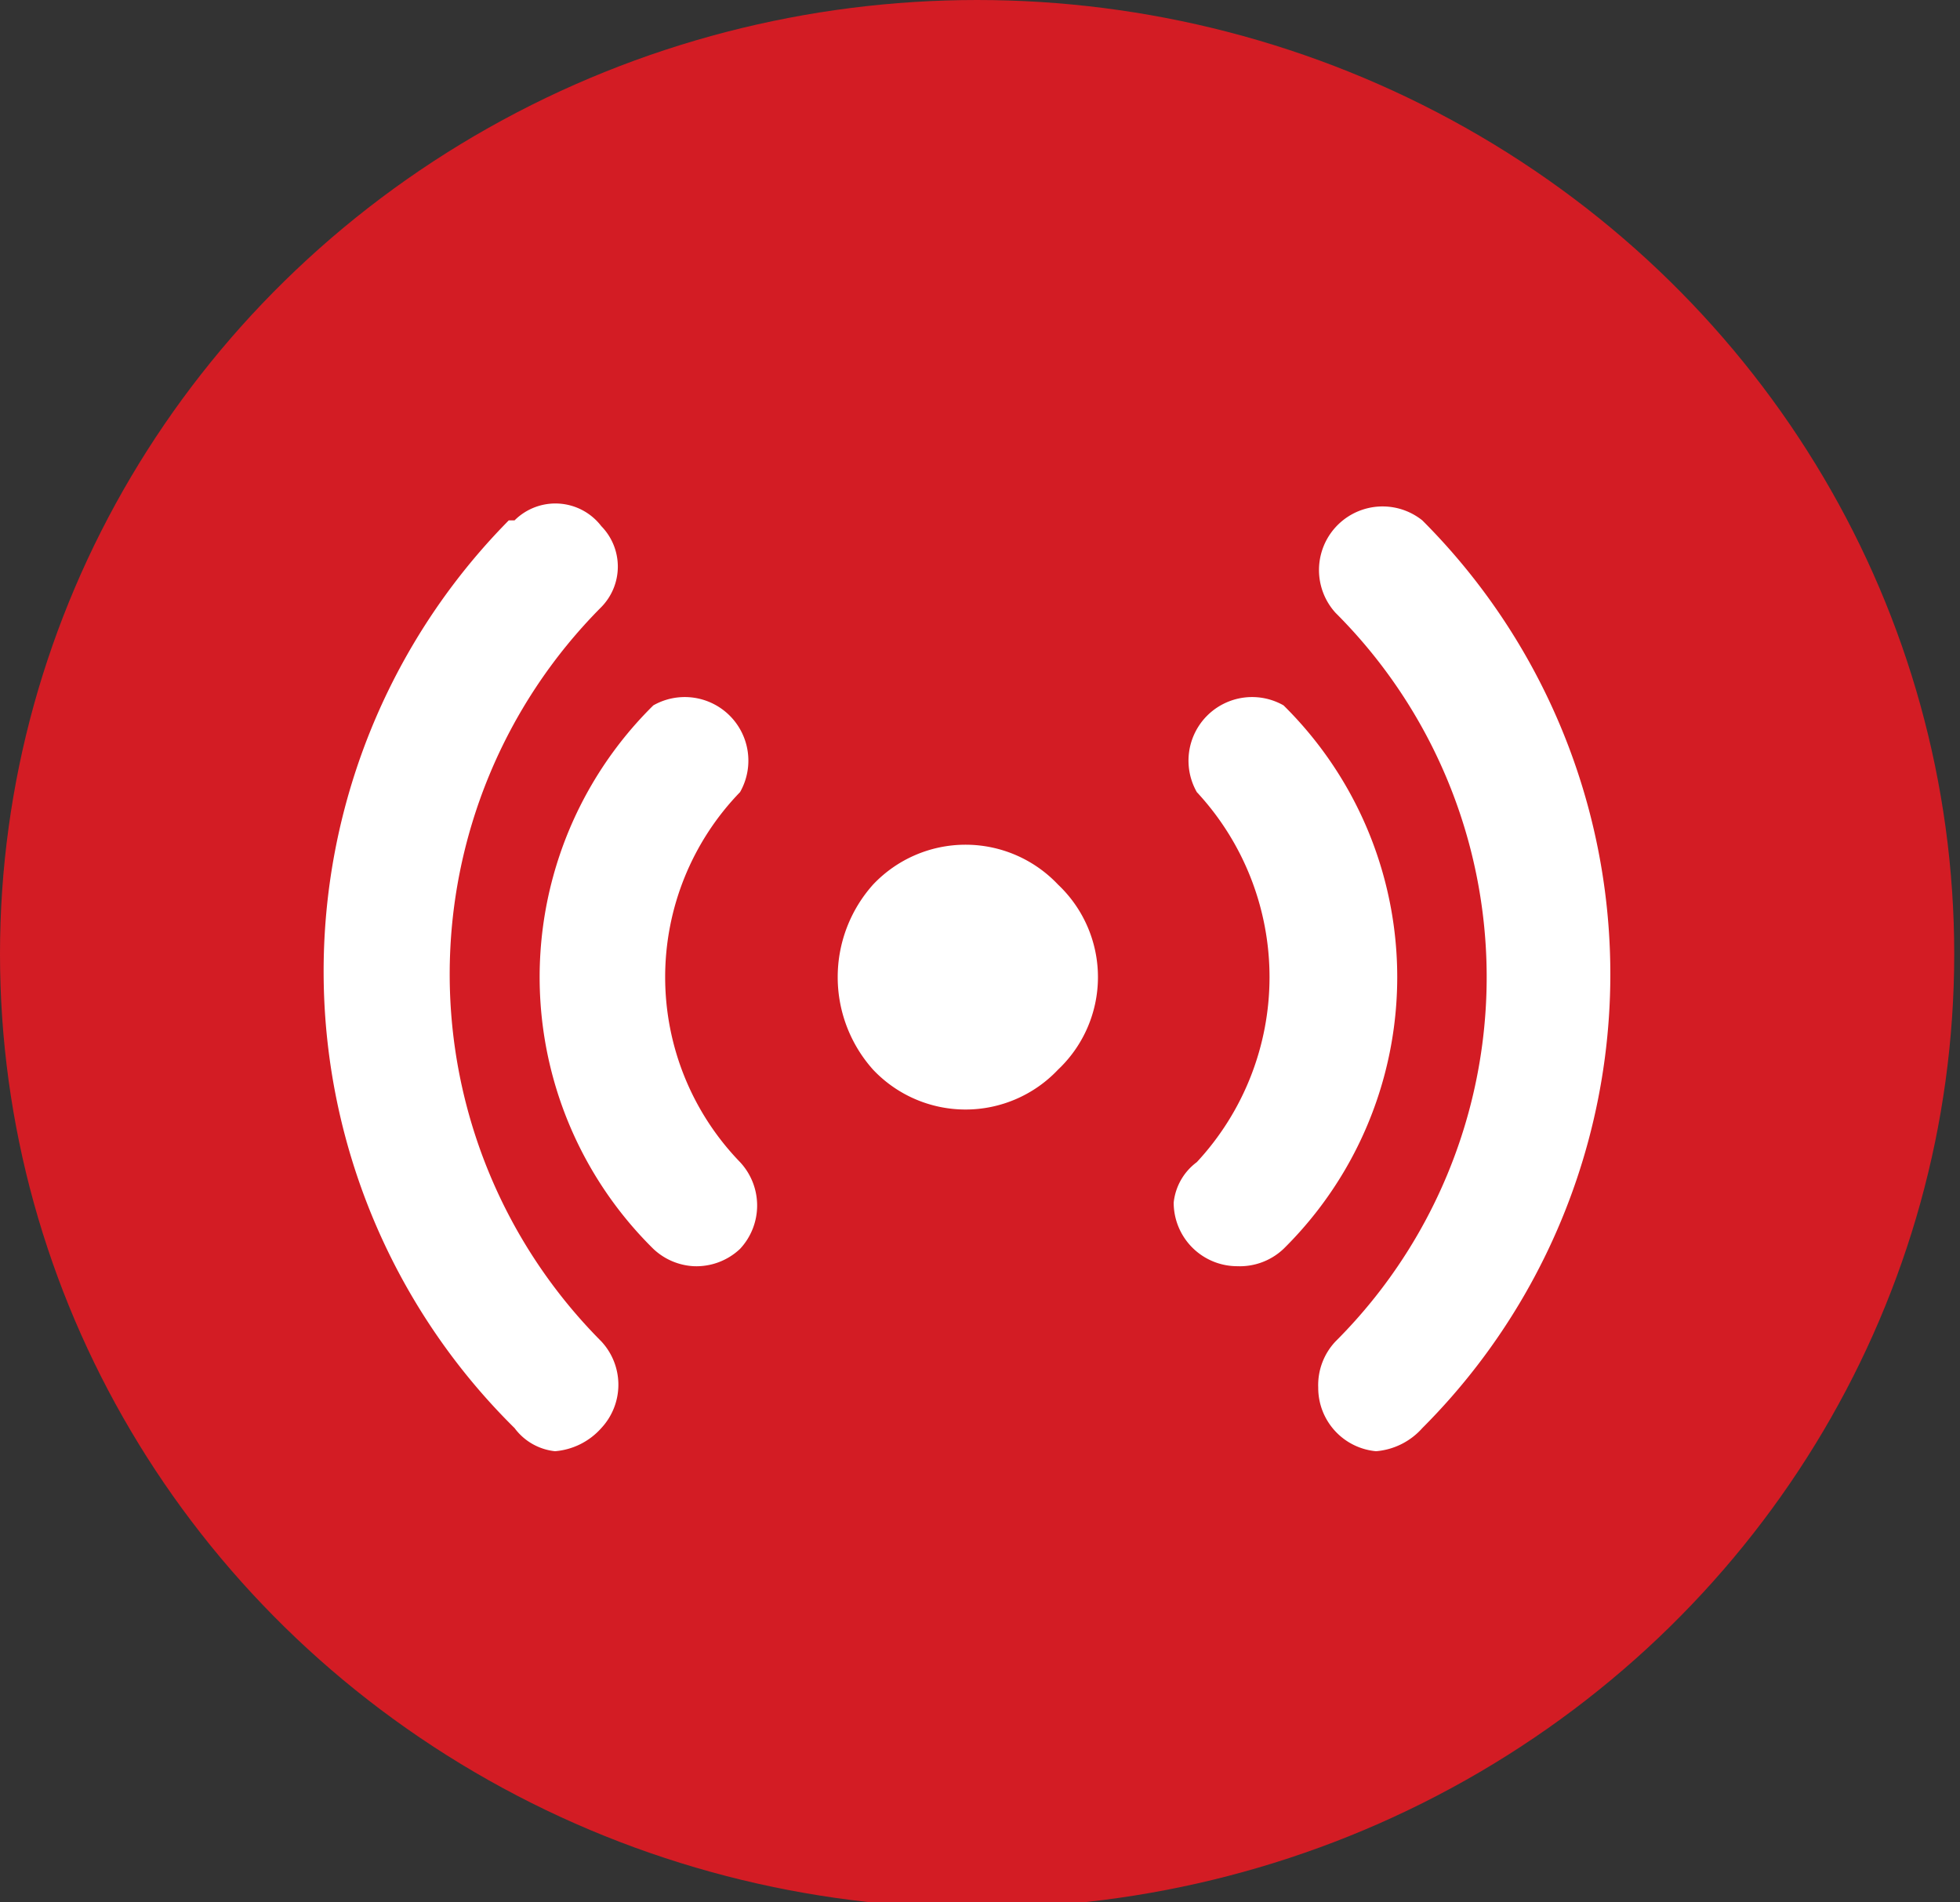 <svg xmlns="http://www.w3.org/2000/svg" viewBox="0 0 33.9 32.9"><rect x="0" y="0" width="33.9" height="32.9" fill="#333333" stroke="none"/><defs><style>.cls-1{fill:#d31c24;}.cls-2{fill:#fff;}</style></defs><g id="Layer_2" data-name="Layer 2"><g id="Layer_1-2" data-name="Layer 1"><ellipse class="cls-1" cx="16.9" cy="16.5" rx="16.9" ry="16.5"/><path class="cls-2" d="M18.3,18.5a2.2,2.2,0,0,1-3.2,0,2.4,2.4,0,0,1,0-3.2,2.2,2.2,0,0,1,3.2,0h0A2.2,2.2,0,0,1,18.3,18.5Z"/><path class="cls-2" d="M21.4,21.9a1.1,1.1,0,0,1-1.1-1.1,1,1,0,0,1,.4-.7,4.7,4.7,0,0,0,0-6.4h0a1.1,1.1,0,0,1,1.5-1.5,6.6,6.6,0,0,1,0,9.4h0A1.1,1.1,0,0,1,21.4,21.9Z"/><path class="cls-2" d="M23.8,25.1a1.1,1.1,0,0,1-1-1.1,1.1,1.1,0,0,1,.3-.8,8.9,8.9,0,0,0,0-12.6h0A1.1,1.1,0,0,1,24.6,9a11.1,11.1,0,0,1,0,15.7h0A1.2,1.2,0,0,1,23.8,25.1Z"/><path class="cls-2" d="M12,21.9a1.1,1.1,0,0,1-.7-.3,6.6,6.6,0,0,1,0-9.4h0a1.1,1.1,0,0,1,1.5,1.5,4.6,4.6,0,0,0,0,6.4h0a1.1,1.1,0,0,1,0,1.5,1.1,1.1,0,0,1-.8.3Z"/><path class="cls-2" d="M9.6,25.1a1,1,0,0,1-.7-.4A11.1,11.1,0,0,1,8.8,9h.1a1,1,0,0,1,1.5.1,1,1,0,0,1,0,1.4,9,9,0,0,0,0,12.7h0a1.1,1.1,0,0,1,0,1.5A1.2,1.2,0,0,1,9.6,25.1Z"/></g></g></svg>